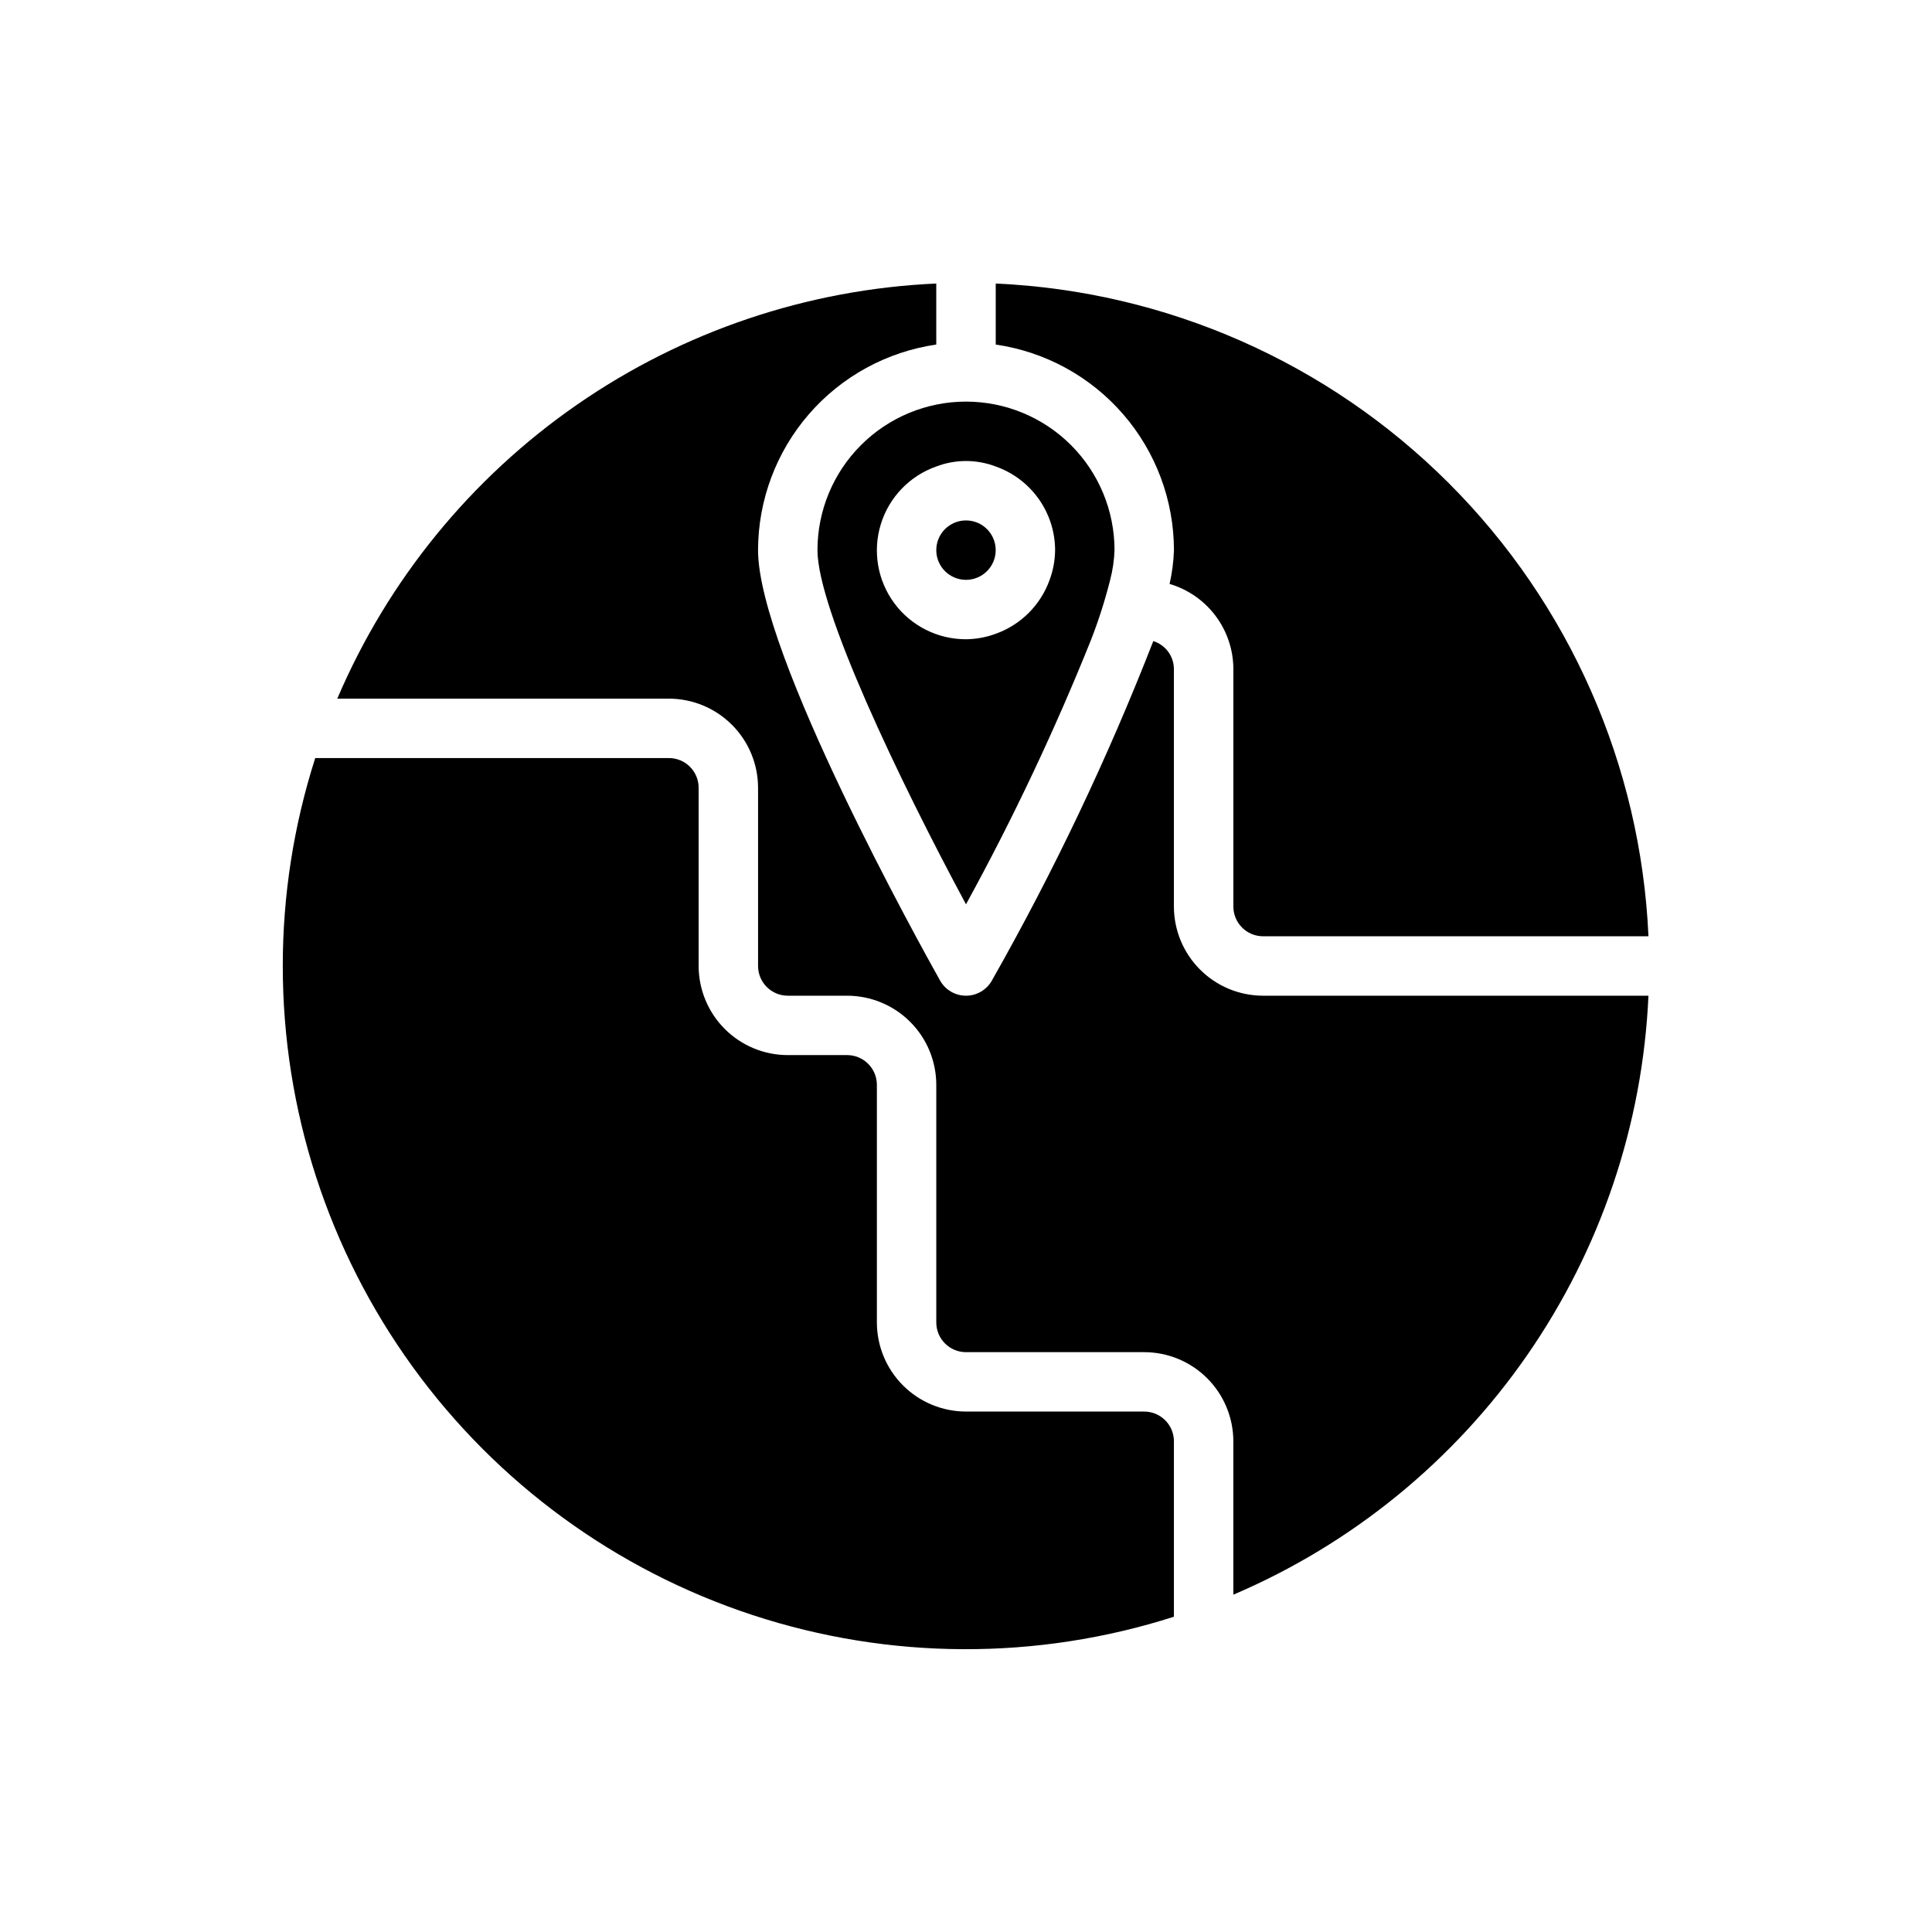 <?xml version="1.0" encoding="UTF-8"?>
<!-- Uploaded to: ICON Repo, www.svgrepo.com, Generator: ICON Repo Mixer Tools -->
<svg fill="#000000" width="800px" height="800px" version="1.1" viewBox="144 144 512 512" xmlns="http://www.w3.org/2000/svg">
 <g>
  <path d="m400 250.43c-10.441 0-20.453 4.148-27.832 11.531-7.383 7.379-11.527 17.391-11.531 27.828 0 15.555 21.527 60.711 39.359 93.855l0.004 0.004c12.465-22.727 23.551-46.184 33.199-70.242 1.992-5.141 3.664-10.398 5.012-15.742 0.668-2.574 1.055-5.215 1.148-7.875 0-10.438-4.148-20.449-11.531-27.828-7.379-7.383-17.391-11.531-27.828-11.531zm23.617 39.359h-0.004c-0.023 2.688-0.516 5.352-1.449 7.875-2.379 6.668-7.625 11.914-14.293 14.293-2.519 0.934-5.184 1.422-7.871 1.449-7.484 0.02-14.527-3.519-18.984-9.527-4.457-6.012-5.793-13.781-3.598-20.934 2.191-7.152 7.652-12.84 14.707-15.32 5.07-1.934 10.676-1.934 15.746 0 4.59 1.617 8.57 4.617 11.387 8.586 2.82 3.969 4.34 8.711 4.356 13.578z"/>
  <path d="m407.87 289.79c0 4.348-3.523 7.875-7.871 7.875s-7.875-3.527-7.875-7.875c0-4.348 3.527-7.871 7.875-7.871s7.871 3.523 7.871 7.871"/>
  <path d="m218.94 400c-0.008 38.137 12.031 75.301 34.395 106.19 22.363 30.891 53.914 53.926 90.145 65.828 36.234 11.898 75.297 12.051 111.62 0.434v-46.504c-0.004-4.344-3.527-7.863-7.871-7.871h-47.23c-6.262-0.008-12.266-2.496-16.691-6.922-4.43-4.43-6.918-10.434-6.926-16.695v-62.973c-0.008-4.348-3.527-7.867-7.871-7.875h-15.746c-6.262-0.004-12.262-2.496-16.691-6.922-4.426-4.43-6.918-10.43-6.926-16.691v-47.234c-0.004-4.344-3.523-7.867-7.871-7.871h-93.734c-5.707 17.812-8.609 36.402-8.602 55.105z"/>
  <path d="m478.72 392.12h102.14c-2.023-45.227-20.898-88.062-52.91-120.07-32.012-32.012-74.848-50.887-120.07-52.91v16.172c13.102 1.902 25.082 8.449 33.754 18.449 8.672 10.004 13.453 22.789 13.477 36.027-0.098 3.019-0.488 6.019-1.16 8.961 4.867 1.438 9.141 4.402 12.188 8.461 3.047 4.059 4.699 8.992 4.719 14.066v62.977c0.004 4.348 3.527 7.867 7.871 7.871z"/>
  <path d="m233.39 329.15h87.887c6.262 0.008 12.266 2.5 16.691 6.926 4.43 4.43 6.918 10.43 6.926 16.691v47.234c0.004 4.344 3.527 7.863 7.871 7.871h15.746c6.262 0.008 12.262 2.496 16.691 6.926 4.426 4.426 6.918 10.43 6.922 16.691v62.977-0.004c0.008 4.348 3.527 7.867 7.875 7.875h47.23c6.262 0.004 12.266 2.496 16.691 6.922 4.426 4.43 6.918 10.434 6.926 16.691v40.656c31.426-13.41 58.426-35.426 77.887-63.508 19.465-28.082 30.598-61.094 32.121-95.227h-102.14c-6.262-0.008-12.266-2.496-16.691-6.926-4.426-4.426-6.918-10.43-6.926-16.691v-62.977c-0.023-3.387-2.231-6.367-5.461-7.383-12.074 30.977-26.371 61.043-42.777 89.961-1.395 2.481-4.019 4.016-6.863 4.016-2.848 0-5.473-1.535-6.867-4.016-4.934-8.797-48.238-86.715-48.238-114.07 0.023-13.238 4.809-26.023 13.48-36.027 8.672-10 20.652-16.547 33.75-18.449v-16.172c-34.133 1.523-67.141 12.656-95.227 32.121-28.082 19.461-50.098 46.461-63.508 77.887z"/>
 </g>
</svg>
